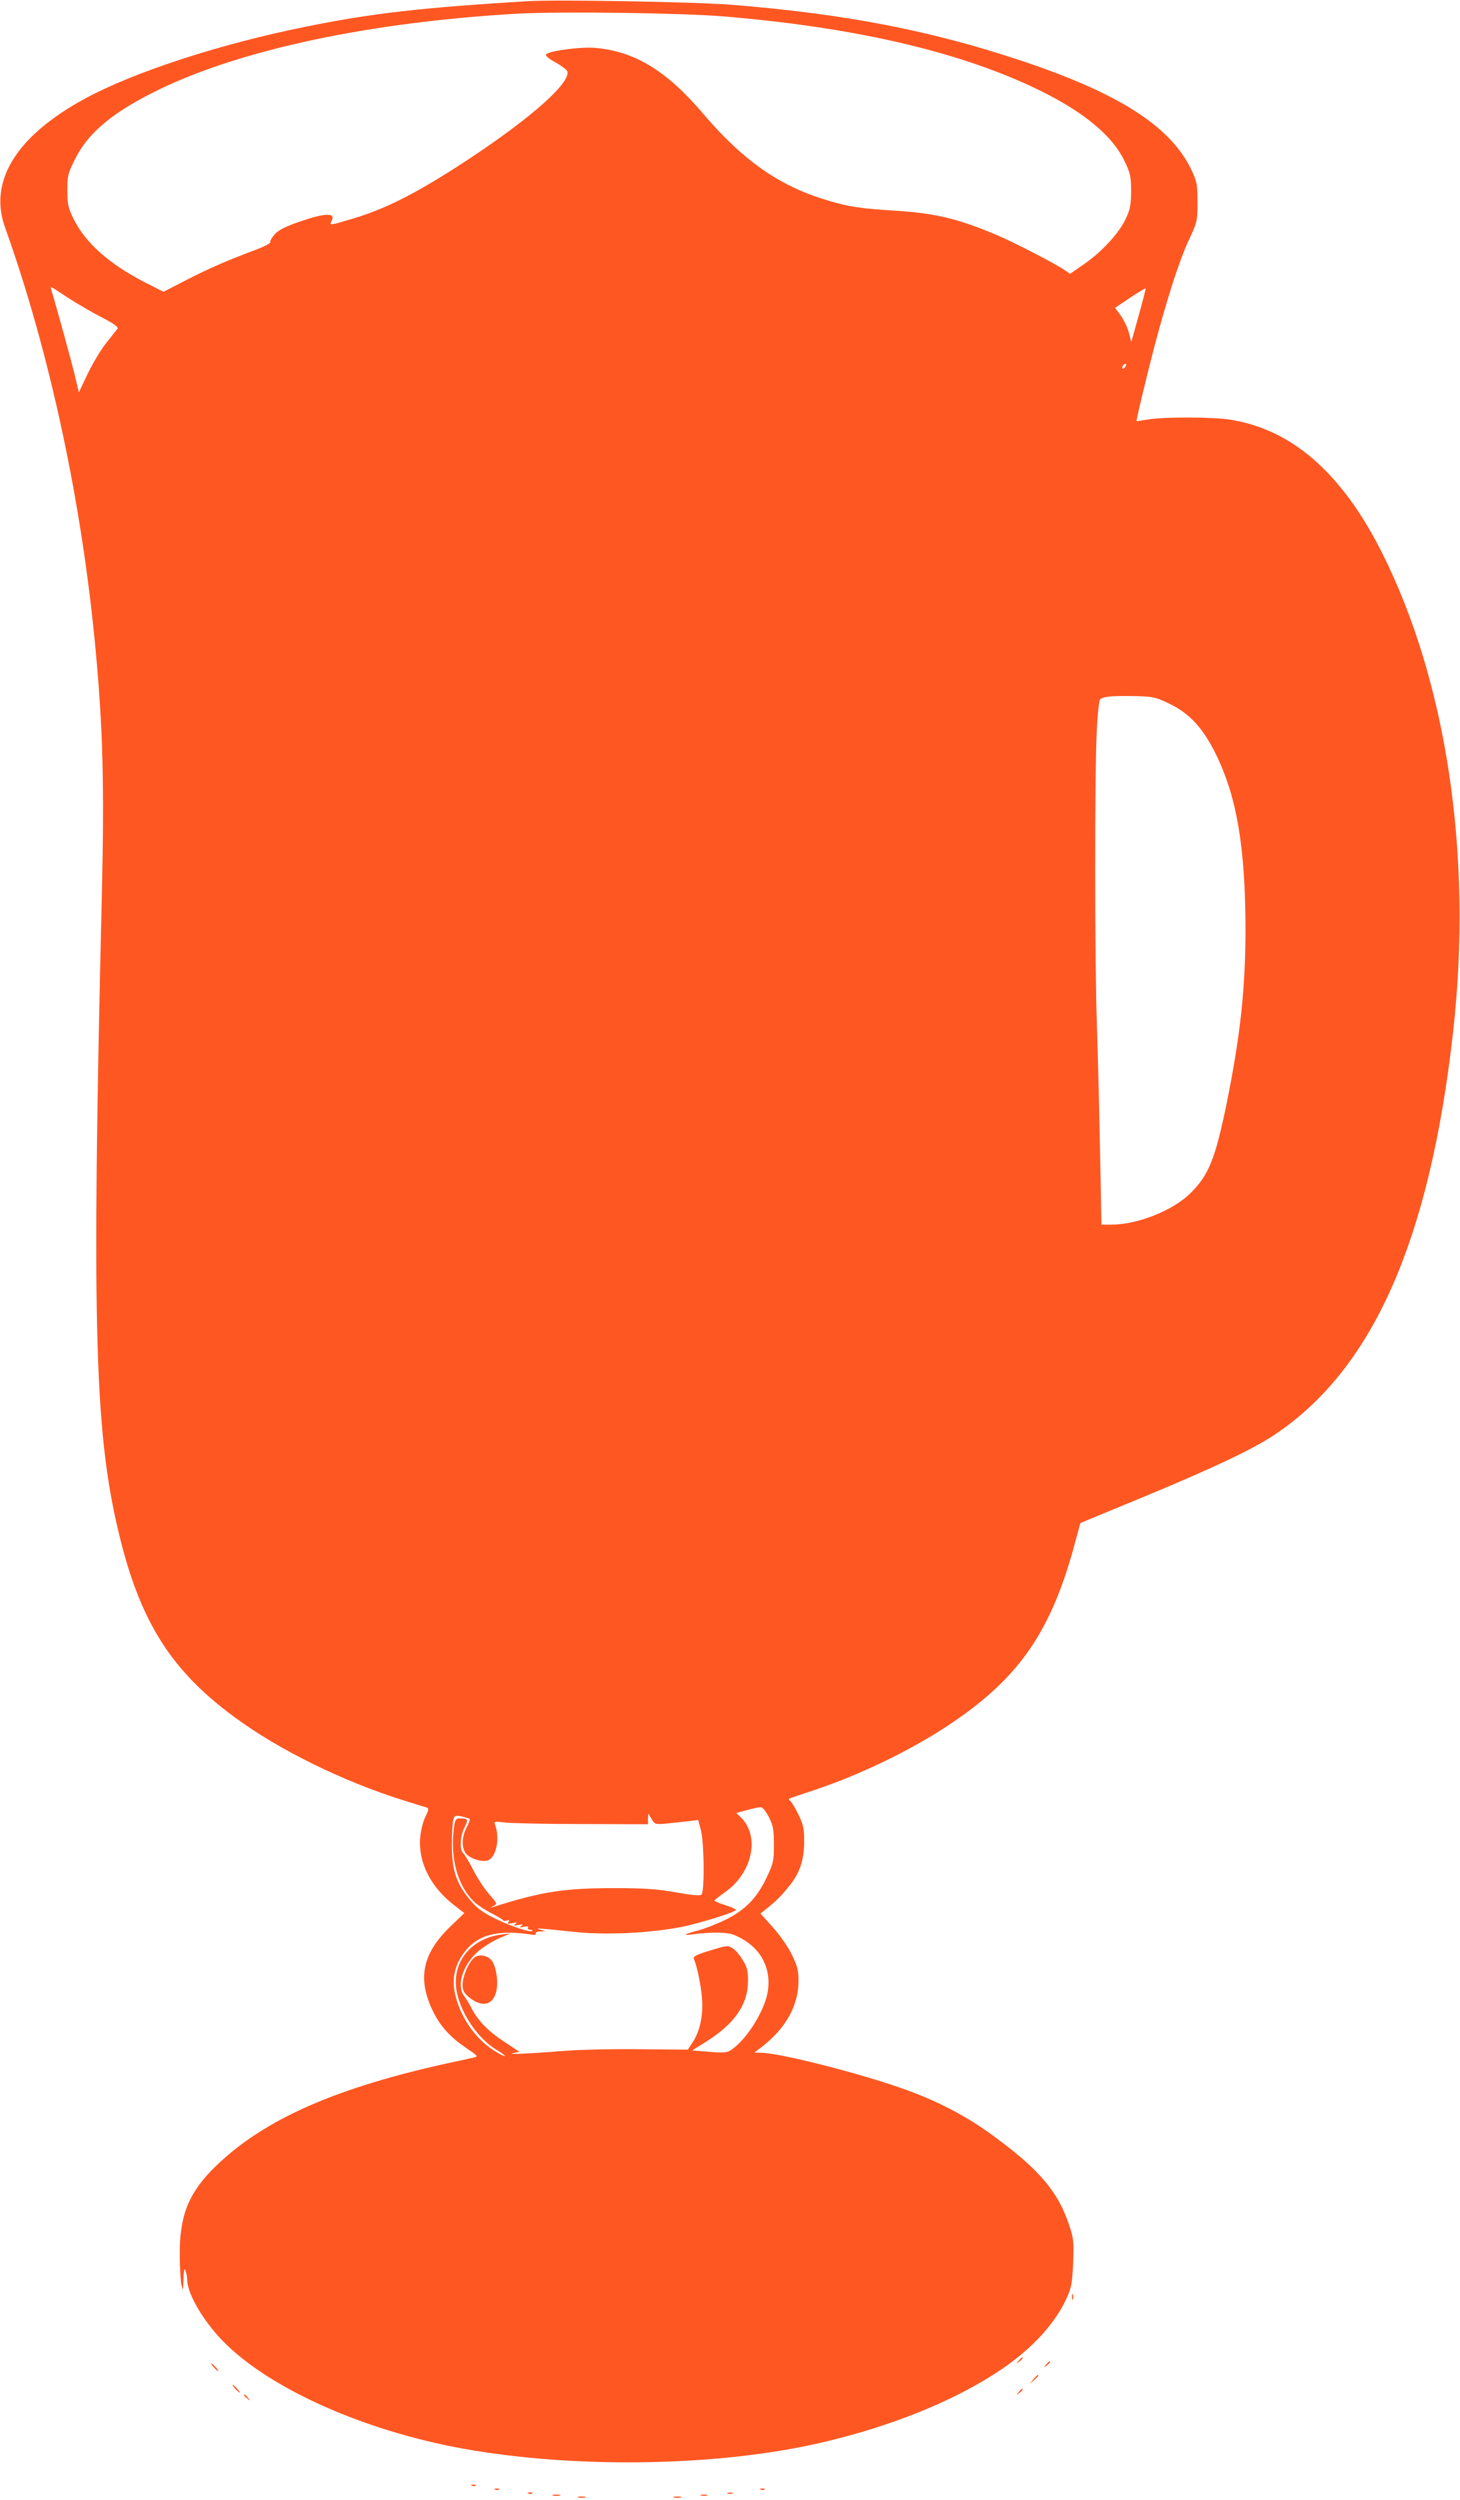 <?xml version="1.0" standalone="no"?>
<!DOCTYPE svg PUBLIC "-//W3C//DTD SVG 20010904//EN"
 "http://www.w3.org/TR/2001/REC-SVG-20010904/DTD/svg10.dtd">
<svg version="1.0" xmlns="http://www.w3.org/2000/svg"
 width="748pt" height="1280pt" viewBox="0 0 748 1280"
 preserveAspectRatio="xMidYMid meet">
<g transform="translate(0,1280) scale(0.1,-0.1)"
fill="#ff5722" stroke="none">
<path d="M2705 12794 c-542 -33 -794 -61 -1135 -130 -439 -88 -882 -232 -1135
-369 -351 -191 -495 -422 -409 -660 229 -640 394 -1409 464 -2164 37 -399 45
-691 32 -1242 -54 -2267 -38 -2788 98 -3324 107 -420 265 -665 582 -897 226
-167 554 -328 863 -425 60 -19 116 -36 123 -38 9 -4 8 -15 -8 -45 -12 -23 -23
-69 -27 -104 -12 -128 51 -255 172 -349 l54 -42 -68 -65 c-149 -142 -175 -272
-90 -443 38 -75 88 -129 168 -183 58 -39 62 -43 40 -48 -13 -3 -67 -15 -119
-26 -585 -127 -954 -289 -1202 -528 -140 -135 -189 -253 -187 -458 0 -60 4
-127 8 -149 8 -38 9 -37 11 25 1 46 4 59 10 45 5 -11 9 -33 9 -48 2 -78 93
-228 204 -334 253 -243 749 -455 1262 -539 565 -93 1261 -79 1770 37 361 82
695 216 931 375 159 107 277 234 337 364 27 58 30 79 35 185 4 114 3 125 -25
206 -55 158 -149 270 -368 432 -153 114 -308 195 -505 262 -233 80 -610 174
-699 175 l-36 1 35 27 c125 95 191 213 191 341 0 54 -6 76 -35 135 -19 39 -63
102 -98 140 l-62 69 22 17 c62 50 82 70 125 123 55 68 77 133 77 234 0 62 -5
83 -31 136 -17 34 -36 65 -43 69 -7 5 -6 9 4 12 8 3 65 22 125 42 227 76 479
197 669 321 366 239 533 473 656 916 l35 129 55 23 c30 12 149 62 264 109 355
147 561 244 671 317 507 335 800 995 920 2069 100 898 -32 1785 -362 2445
-205 410 -461 635 -778 686 -94 15 -346 15 -425 1 -30 -5 -56 -9 -57 -8 -3 3
49 219 91 381 67 252 127 438 174 540 46 98 47 102 47 200 0 91 -3 106 -31
165 -106 223 -372 393 -874 560 -463 154 -897 238 -1475 285 -178 15 -903 28
-1050 19z m1002 -78 c686 -57 1233 -186 1634 -386 220 -110 361 -229 421 -356
29 -61 33 -78 33 -154 -1 -72 -5 -94 -29 -143 -35 -74 -126 -171 -216 -232
l-68 -47 -29 20 c-43 30 -249 137 -338 175 -203 87 -321 115 -525 128 -179 11
-243 20 -357 55 -240 72 -427 203 -628 439 -190 224 -354 323 -558 340 -73 6
-231 -15 -249 -33 -6 -6 12 -22 47 -41 31 -17 58 -38 61 -45 22 -56 -181 -237
-505 -451 -257 -169 -420 -253 -592 -304 -120 -36 -123 -37 -110 -12 23 43
-33 42 -164 -4 -73 -25 -107 -42 -128 -65 -15 -17 -25 -35 -22 -40 3 -4 -28
-21 -67 -36 -153 -57 -247 -98 -362 -157 l-118 -61 -95 48 c-183 94 -305 202
-366 325 -28 57 -32 76 -32 146 0 74 3 88 39 159 68 139 199 246 440 362 427
204 1080 341 1827 384 214 12 837 4 1056 -14z m-3358 -1441 c46 -30 124 -75
173 -100 63 -33 86 -50 80 -58 -5 -7 -31 -39 -57 -72 -27 -33 -69 -104 -95
-157 l-46 -97 -23 97 c-19 76 -82 306 -117 425 -3 9 -4 17 -1 17 2 0 41 -25
86 -55z m5485 -90 l-38 -136 -12 46 c-6 25 -25 65 -41 88 l-30 41 76 51 c42
28 78 50 80 48 2 -1 -14 -63 -35 -138z m-72 -267 c-7 -7 -12 -8 -12 -2 0 14
12 26 19 19 2 -3 -1 -11 -7 -17z m229 -1721 c104 -50 172 -124 239 -260 107
-218 150 -475 151 -892 0 -305 -26 -545 -96 -892 -59 -287 -92 -369 -186 -462
-90 -89 -271 -161 -405 -161 l-51 0 -7 371 c-4 205 -11 494 -16 643 -12 327
-12 1301 -1 1514 4 84 12 157 17 161 15 15 62 19 174 17 98 -2 110 -5 181 -39z
m-2051 -5702 c21 -42 25 -64 25 -140 0 -83 -3 -96 -37 -167 -50 -106 -110
-167 -211 -217 -45 -22 -108 -46 -140 -55 -75 -19 -85 -28 -21 -19 27 5 81 8
119 8 58 -1 79 -5 124 -30 100 -55 150 -151 136 -262 -12 -100 -108 -255 -190
-309 -21 -14 -40 -15 -112 -9 l-87 7 69 43 c148 93 216 190 217 309 1 52 -3
72 -25 108 -14 25 -38 53 -52 62 -26 17 -30 16 -116 -10 -72 -22 -89 -31 -84
-43 17 -43 35 -130 41 -195 8 -89 -8 -169 -44 -227 l-28 -43 -244 2 c-135 2
-301 -2 -370 -7 -186 -15 -319 -21 -282 -13 l33 7 -80 53 c-81 53 -134 108
-166 172 -10 19 -26 46 -36 59 -43 54 -8 163 73 232 28 23 76 53 107 66 l56
24 -48 -6 c-160 -21 -257 -149 -226 -297 24 -114 111 -239 206 -295 24 -14 42
-28 39 -30 -2 -3 -30 12 -61 32 -91 61 -162 162 -191 275 -20 78 -9 145 35
211 68 101 173 132 354 104 17 -3 26 -1 22 5 -3 6 6 11 22 11 l28 1 -30 9
c-33 9 8 6 165 -11 167 -19 398 -8 566 25 93 19 274 76 274 86 0 5 -25 16 -55
25 -30 10 -55 20 -55 23 1 3 24 22 53 42 141 98 182 285 84 383 l-25 24 57 15
c31 9 63 15 71 14 8 -1 26 -24 40 -52z m-1534 -8 c3 -3 -4 -22 -15 -43 -25
-46 -27 -101 -6 -131 19 -27 78 -47 111 -39 46 12 68 114 39 187 -5 13 2 14
52 8 32 -4 210 -8 396 -8 l337 -1 0 28 1 27 17 -28 c17 -28 18 -29 82 -23 36
4 86 9 111 12 l46 6 14 -53 c17 -65 19 -313 3 -329 -7 -7 -45 -4 -130 11 -95
17 -159 22 -319 22 -255 0 -371 -18 -620 -97 -16 -5 -16 -4 2 5 22 12 22 12
-22 62 -24 28 -61 84 -81 124 -21 41 -44 79 -51 85 -19 15 -16 88 6 130 21 42
19 48 -19 48 -25 0 -28 -4 -34 -46 -21 -155 17 -297 103 -381 15 -15 55 -41
87 -58 32 -16 60 -33 62 -37 2 -4 10 -4 19 -1 12 5 14 3 8 -7 -6 -10 -2 -11
21 -6 23 5 26 4 14 -5 -12 -8 -8 -9 15 -5 23 5 27 4 15 -5 -12 -8 -9 -9 13 -4
19 4 26 2 22 -5 -3 -5 2 -10 11 -10 10 0 15 -3 11 -6 -10 -10 -117 26 -198 67
-59 29 -88 52 -123 94 -69 85 -90 149 -91 275 0 58 3 117 7 131 7 25 11 26 44
19 19 -5 38 -10 40 -13z"/>
<path d="M2425 2773 c-27 -27 -55 -94 -55 -135 0 -28 7 -42 31 -62 88 -74 156
-27 145 99 -4 35 -14 70 -25 85 -23 31 -71 38 -96 13z"/>
<path d="M5492 1040 c0 -14 2 -19 5 -12 2 6 2 18 0 25 -3 6 -5 1 -5 -13z"/>
<path d="M5219 713 c-13 -16 -12 -17 4 -4 16 13 21 21 13 21 -2 0 -10 -8 -17
-17z"/>
<path d="M5359 693 c-13 -16 -12 -17 4 -4 16 13 21 21 13 21 -2 0 -10 -8 -17
-17z"/>
<path d="M1095 680 c10 -11 20 -20 23 -20 3 0 -3 9 -13 20 -10 11 -20 20 -23
20 -3 0 3 -9 13 -20z"/>
<path d="M5294 618 l-19 -23 23 19 c12 11 22 21 22 23 0 8 -8 2 -26 -19z"/>
<path d="M1205 570 c10 -11 20 -20 23 -20 3 0 -3 9 -13 20 -10 11 -20 20 -23
20 -3 0 3 -9 13 -20z"/>
<path d="M5219 553 c-13 -16 -12 -17 4 -4 9 7 17 15 17 17 0 8 -8 3 -21 -13z"/>
<path d="M1250 536 c0 -2 8 -10 18 -17 15 -13 16 -12 3 4 -13 16 -21 21 -21
13z"/>
<path d="M2418 73 c7 -3 16 -2 19 1 4 3 -2 6 -13 5 -11 0 -14 -3 -6 -6z"/>
<path d="M2538 53 c7 -3 16 -2 19 1 4 3 -2 6 -13 5 -11 0 -14 -3 -6 -6z"/>
<path d="M3898 53 c7 -3 16 -2 19 1 4 3 -2 6 -13 5 -11 0 -14 -3 -6 -6z"/>
<path d="M2708 33 c7 -3 16 -2 19 1 4 3 -2 6 -13 5 -11 0 -14 -3 -6 -6z"/>
<path d="M3728 33 c6 -2 18 -2 25 0 6 3 1 5 -13 5 -14 0 -19 -2 -12 -5z"/>
<path d="M2833 23 c9 -2 25 -2 35 0 9 3 1 5 -18 5 -19 0 -27 -2 -17 -5z"/>
<path d="M3593 23 c9 -2 23 -2 30 0 6 3 -1 5 -18 5 -16 0 -22 -2 -12 -5z"/>
<path d="M2963 13 c9 -2 25 -2 35 0 9 3 1 5 -18 5 -19 0 -27 -2 -17 -5z"/>
<path d="M3453 13 c9 -2 25 -2 35 0 9 3 1 5 -18 5 -19 0 -27 -2 -17 -5z"/>
</g>
</svg>
